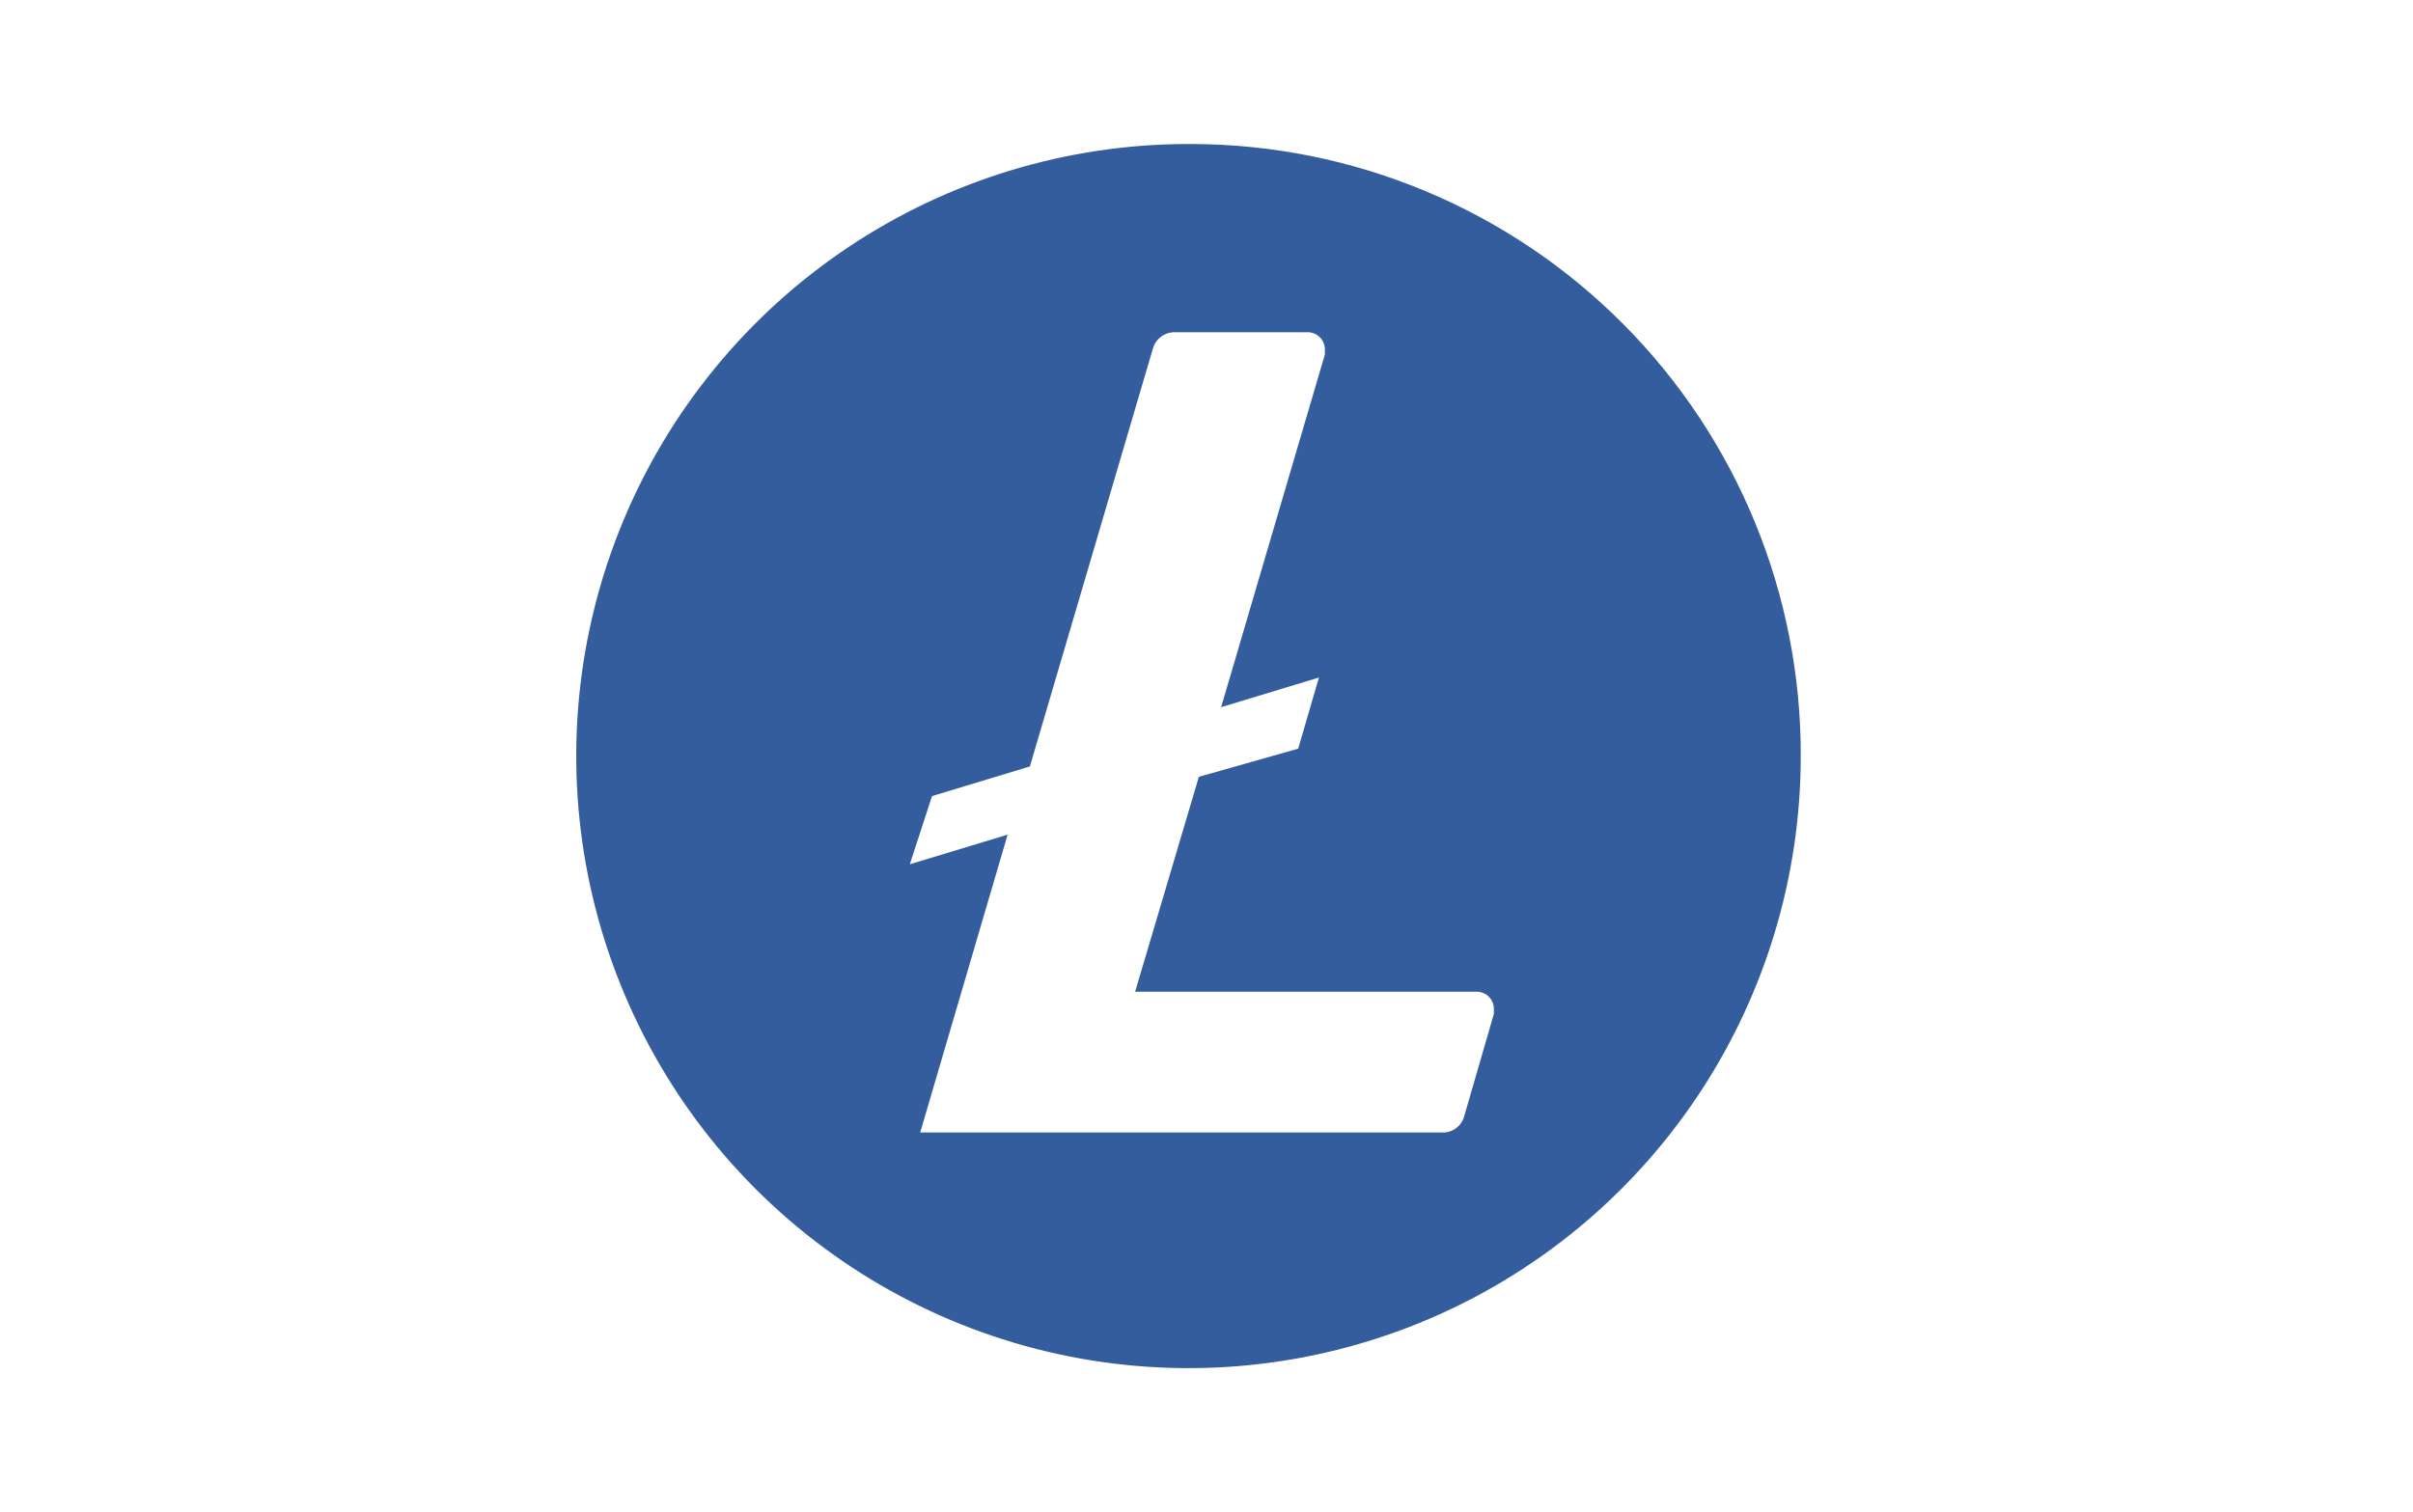 <?xml version="1.0" encoding="UTF-8"?> <svg xmlns="http://www.w3.org/2000/svg" width="67" height="42" viewBox="0 0 67 42" fill="none"><path d="M33 4C29.638 4 26.351 4.997 23.555 6.865C20.76 8.733 18.581 11.388 17.294 14.494C16.007 17.601 15.671 21.019 16.327 24.317C16.983 27.614 18.602 30.643 20.979 33.021C23.357 35.398 26.386 37.017 29.683 37.673C32.981 38.329 36.399 37.993 39.506 36.706C42.612 35.419 45.267 33.24 47.135 30.445C49.003 27.649 50 24.362 50 21C50.006 18.774 49.574 16.569 48.729 14.509C47.883 12.45 46.64 10.578 45.07 9C43.501 7.421 41.636 6.167 39.582 5.309C37.528 4.451 35.325 4.006 33.099 4H33ZM33.288 21.576L31.518 27.545H40.985C41.048 27.543 41.111 27.553 41.169 27.575C41.228 27.597 41.282 27.63 41.328 27.673C41.374 27.716 41.411 27.767 41.437 27.824C41.463 27.881 41.477 27.943 41.479 28.006V28.162L40.656 31.002C40.62 31.137 40.539 31.255 40.427 31.337C40.315 31.419 40.178 31.461 40.039 31.455H25.55L27.978 23.182L25.262 24.005L25.879 22.111L28.596 21.288L32.012 9.68C32.05 9.547 32.131 9.43 32.243 9.348C32.355 9.266 32.491 9.223 32.63 9.228H36.293C36.356 9.225 36.418 9.236 36.477 9.258C36.536 9.28 36.59 9.313 36.636 9.356C36.681 9.399 36.718 9.45 36.744 9.507C36.77 9.564 36.785 9.626 36.787 9.689V9.845L33.906 19.642L36.622 18.818L36.046 20.794L33.288 21.576Z" fill="#345D9D"></path></svg> 